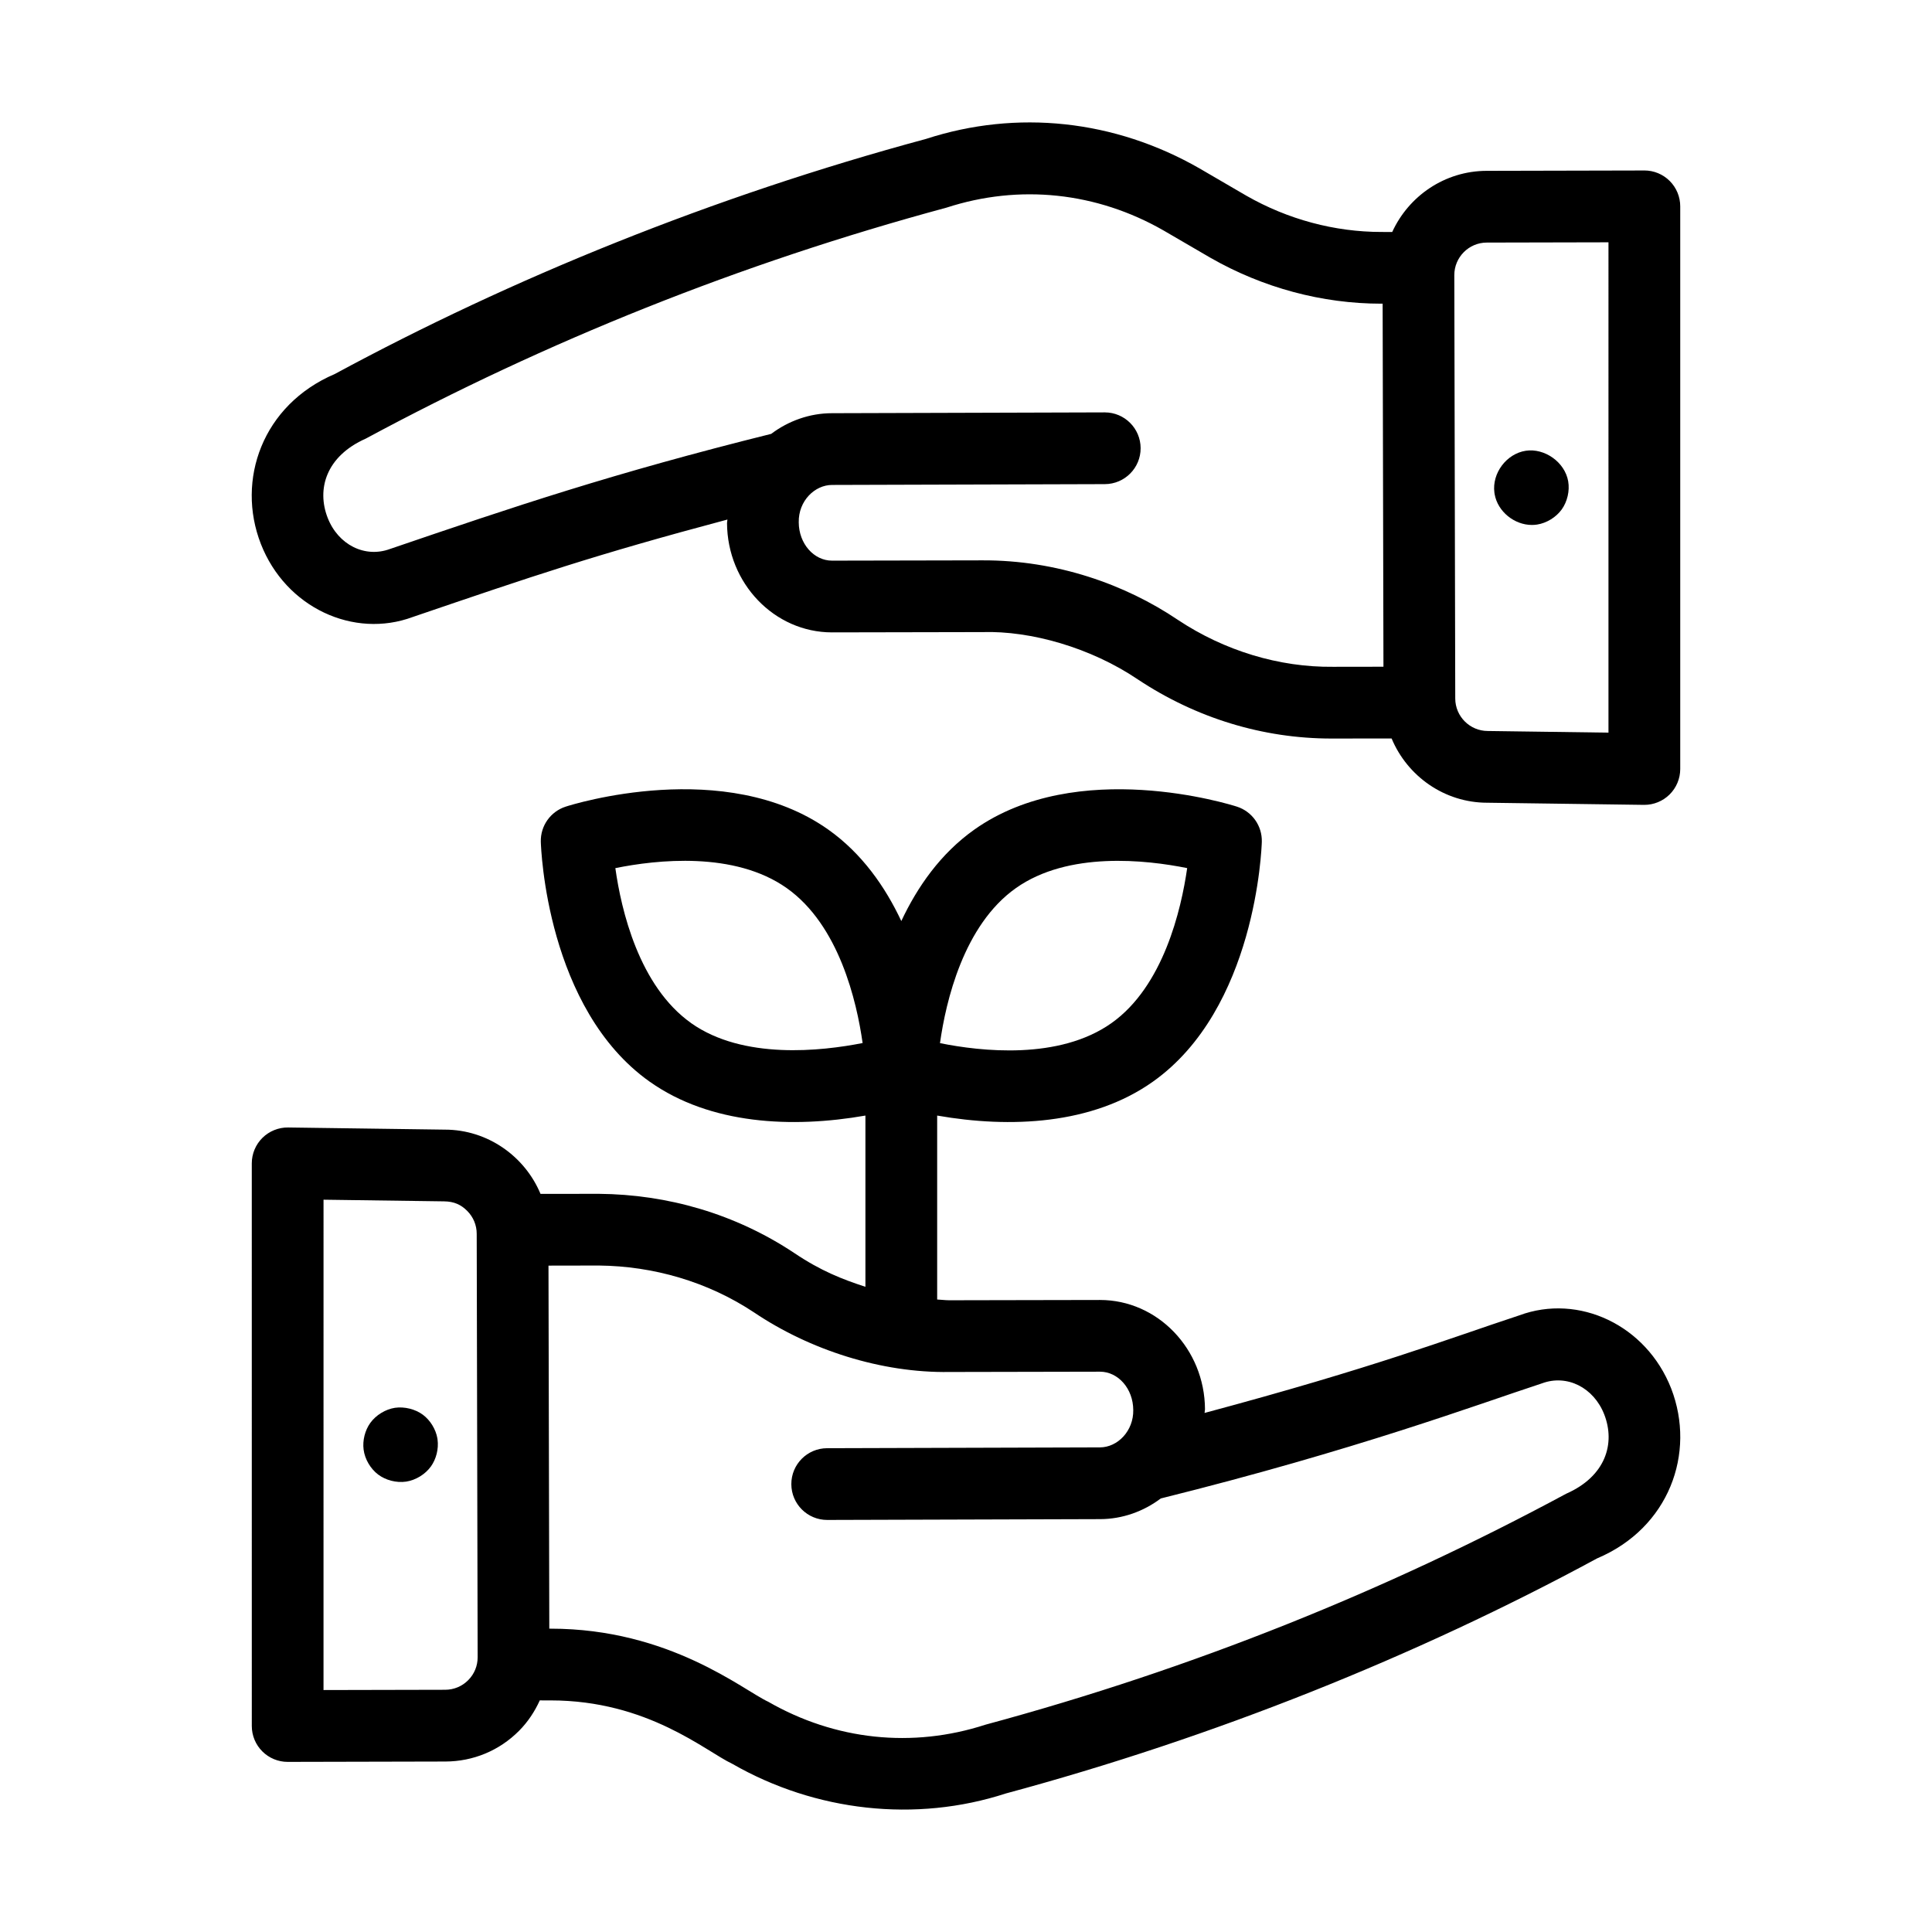 <?xml version="1.0" encoding="UTF-8"?>
<!-- Uploaded to: SVG Repo, www.svgrepo.com, Generator: SVG Repo Mixer Tools -->
<svg fill="#000000" width="800px" height="800px" version="1.1" viewBox="144 144 512 512" xmlns="http://www.w3.org/2000/svg">
 <g>
  <path d="m259.91 525.17c-0.426-2.414-1.883-4.785-3.832-6.242-2.031-1.512-4.902-2.203-7.398-1.848-2.535 0.387-5.059 1.934-6.555 4.019-1.41 1.957-2.078 4.66-1.766 7.051 0.324 2.543 1.828 5.102 3.879 6.637 1.965 1.465 4.75 2.242 7.406 1.855 2.523-0.387 5.051-1.93 6.543-4.004 1.422-1.973 2.09-4.668 1.773-7.098-0.008-0.066-0.02-0.129-0.027-0.195-0.004-0.055-0.012-0.117-0.023-0.176z"/>
  <path d="m210.73 601.41c0 2.523 1.004 4.949 2.793 6.731 1.781 1.777 4.195 2.777 6.711 2.777h0.02l41.773-0.094c7.391-0.02 14.324-2.906 19.523-8.137 2.356-2.367 4.156-5.117 5.5-8.066 0.141 0-0.742 0 2.852 0.004 25.777 0 41.031 13.457 48.18 16.816 22.004 12.637 48.582 15.629 72.5 7.84 54.844-14.789 108.41-36.168 156.67-62.293 19.031-8.027 26.266-27.883 19.625-45.031-6.574-16.789-24.488-25.219-40.262-19.367-19.113 6.297-38.047 13.711-83.391 25.855 0.004-0.324 0.117-0.645 0.113-0.969-0.082-15.996-12.559-28.969-27.82-28.969-0.977 0-40.922 0.078-39.945 0.078-1.094-0.008-2.137-0.152-3.211-0.203v-48.746c19.383 3.394 41.09 2.406 57.145-8.965 27.328-19.332 28.832-61.789 28.891-63.586 0.113-4.227-2.57-8.023-6.602-9.32-1.699-0.547-42.246-13.258-69.566 6.074-8.961 6.344-15.105 15.176-19.371 24.246-4.266-9.066-10.406-17.902-19.367-24.246-27.32-19.332-67.867-6.633-69.566-6.074-4.027 1.297-6.711 5.09-6.602 9.32 0.055 1.797 1.559 44.246 28.871 63.586h0.008c16.066 11.367 37.754 12.359 57.145 8.965v45.379c-6.109-1.992-11.828-4.211-18.891-8.977-15.586-10.352-33.52-15.516-51.781-15.664l-15.43 0.02c-4.109-9.887-13.941-17.031-25.379-17.031h-0.055l-41.445-0.57c-2.508-0.039-4.996 0.953-6.805 2.738s-2.832 4.223-2.832 6.766zm202.49-222.05c13.859-9.812 34.496-7.5 45.395-5.301-1.586 11.031-6.312 31.348-20.078 41.086-13.879 9.816-34.531 7.496-45.43 5.297 1.547-11.02 6.234-31.266 20.113-41.082zm-86.047 35.785h0.008c-13.879-9.816-18.559-30.066-20.105-41.082 10.891-2.211 31.543-4.531 45.422 5.297 13.867 9.812 18.547 30.031 20.105 41.055-10.914 2.156-31.645 4.473-45.43-5.269zm-24.434 64.234c14.344 0.148 28.77 4.238 41.133 12.453 14.711 9.902 33.664 16.047 51.754 15.758l39.832-0.078h0.039c4.836 0 8.801 4.504 8.828 10.152 0.105 5.531-4.125 9.898-8.828 9.91l-72.316 0.215c-5.246 0.02-9.488 4.289-9.469 9.539 0.02 5.242 4.269 9.473 9.504 9.473h0.039l72.285-0.215c5.902-0.012 11.516-2.039 16.074-5.477 51.844-12.891 83.535-24.77 101.03-30.508 6.637-2.465 13.719 1.113 16.504 8.254 2.953 7.609 0.465 16.355-10.117 21.008-47.531 25.609-98.766 46.312-153.88 61.199-19.355 6.293-39.816 4.113-57.562-6.082-6.633-3.059-26.125-19.367-57.668-19.367h-0.094-0.258l-0.215-96.211zm-73-17.445 31.961 0.438c2.672 0.039 4.473 0.887 6.098 2.512 1.633 1.625 2.535 3.781 2.535 6.09l0.25 112.2c0.008 2.301-0.883 4.465-2.508 6.094-1.625 1.633-3.789 2.535-6.09 2.539l-32.25 0.07z"/>
  <path d="m549.97 283.12c0.453 0 0.902-0.039 1.355-0.102 2.535-0.387 5.059-1.934 6.555-4.019 1.484-2.074 2.144-4.938 1.707-7.449-0.891-5.106-6.266-8.844-11.242-8.094-5.113 0.781-8.984 5.945-8.316 11.074 0.02 0.145 0.039 0.289 0.066 0.434 0.816 4.629 5.242 8.156 9.875 8.156z"/>
  <path d="m579.77 189.18h-0.02l-41.781 0.094c-11.125 0.027-20.66 6.695-25.016 16.203l-2.789-0.004h-0.066c-12.422 0-24.824-3.332-35.797-9.609l-12.383-7.215c-22.531-12.93-48.438-15.668-72.512-7.836-56.613 15.277-109.86 36.988-156.68 62.301-19.18 8.176-26.195 28.109-19.598 45.023 6.609 16.926 24.645 25.184 40.27 19.367 31.871-10.867 48.082-16.418 83.379-25.82-0.004 0.316-0.113 0.617-0.109 0.934 0.082 15.996 12.559 28.969 27.82 28.969 0.977 0 40.922-0.078 39.945-0.078 12.707-0.379 28.609 4.098 41.113 12.547 15.445 10.254 33.168 15.664 51.27 15.664 0.824 0 11.469-0.012 15.973-0.02 4.168 9.988 13.992 17.031 25.348 17.031h0.055l41.449 0.566h0.129c2.496 0 4.891-0.984 6.676-2.738 1.809-1.785 2.832-4.223 2.832-6.766v-149.11c0-2.523-1.004-4.949-2.793-6.731-1.785-1.777-4.195-2.777-6.711-2.777zm-82.508 131.53c-14.25 0.156-28.77-4.238-41.133-12.453-13.988-9.43-32.125-15.828-51.754-15.758-23.547 0.047-16.473 0.031-39.871 0.078-4.836 0-8.801-4.504-8.828-10.152-0.109-5.727 4.293-9.91 8.828-9.91l72.297-0.215c5.254-0.02 9.496-4.289 9.477-9.539-0.02-5.242-4.269-9.473-9.504-9.473h-0.039l-72.27 0.215c-5.906 0.008-11.523 2.039-16.086 5.477-41.969 10.438-68.02 19.238-101.03 30.508-6.656 2.449-13.73-1.113-16.516-8.266-2.949-7.566-0.457-16.312 10.117-20.992 47.73-25.707 98.973-46.371 153.87-61.199 19.363-6.297 39.805-4.125 57.582 6.074l12.402 7.223c13.906 7.949 29.566 12.152 45.266 12.152h0.094 0.25l0.215 96.211zm73 17.449-31.961-0.438h-0.02c-4.742 0-8.613-3.856-8.625-8.605l-0.25-112.19c-0.008-4.754 3.852-8.633 8.598-8.641l32.258-0.07z"/>
 </g>
</svg>